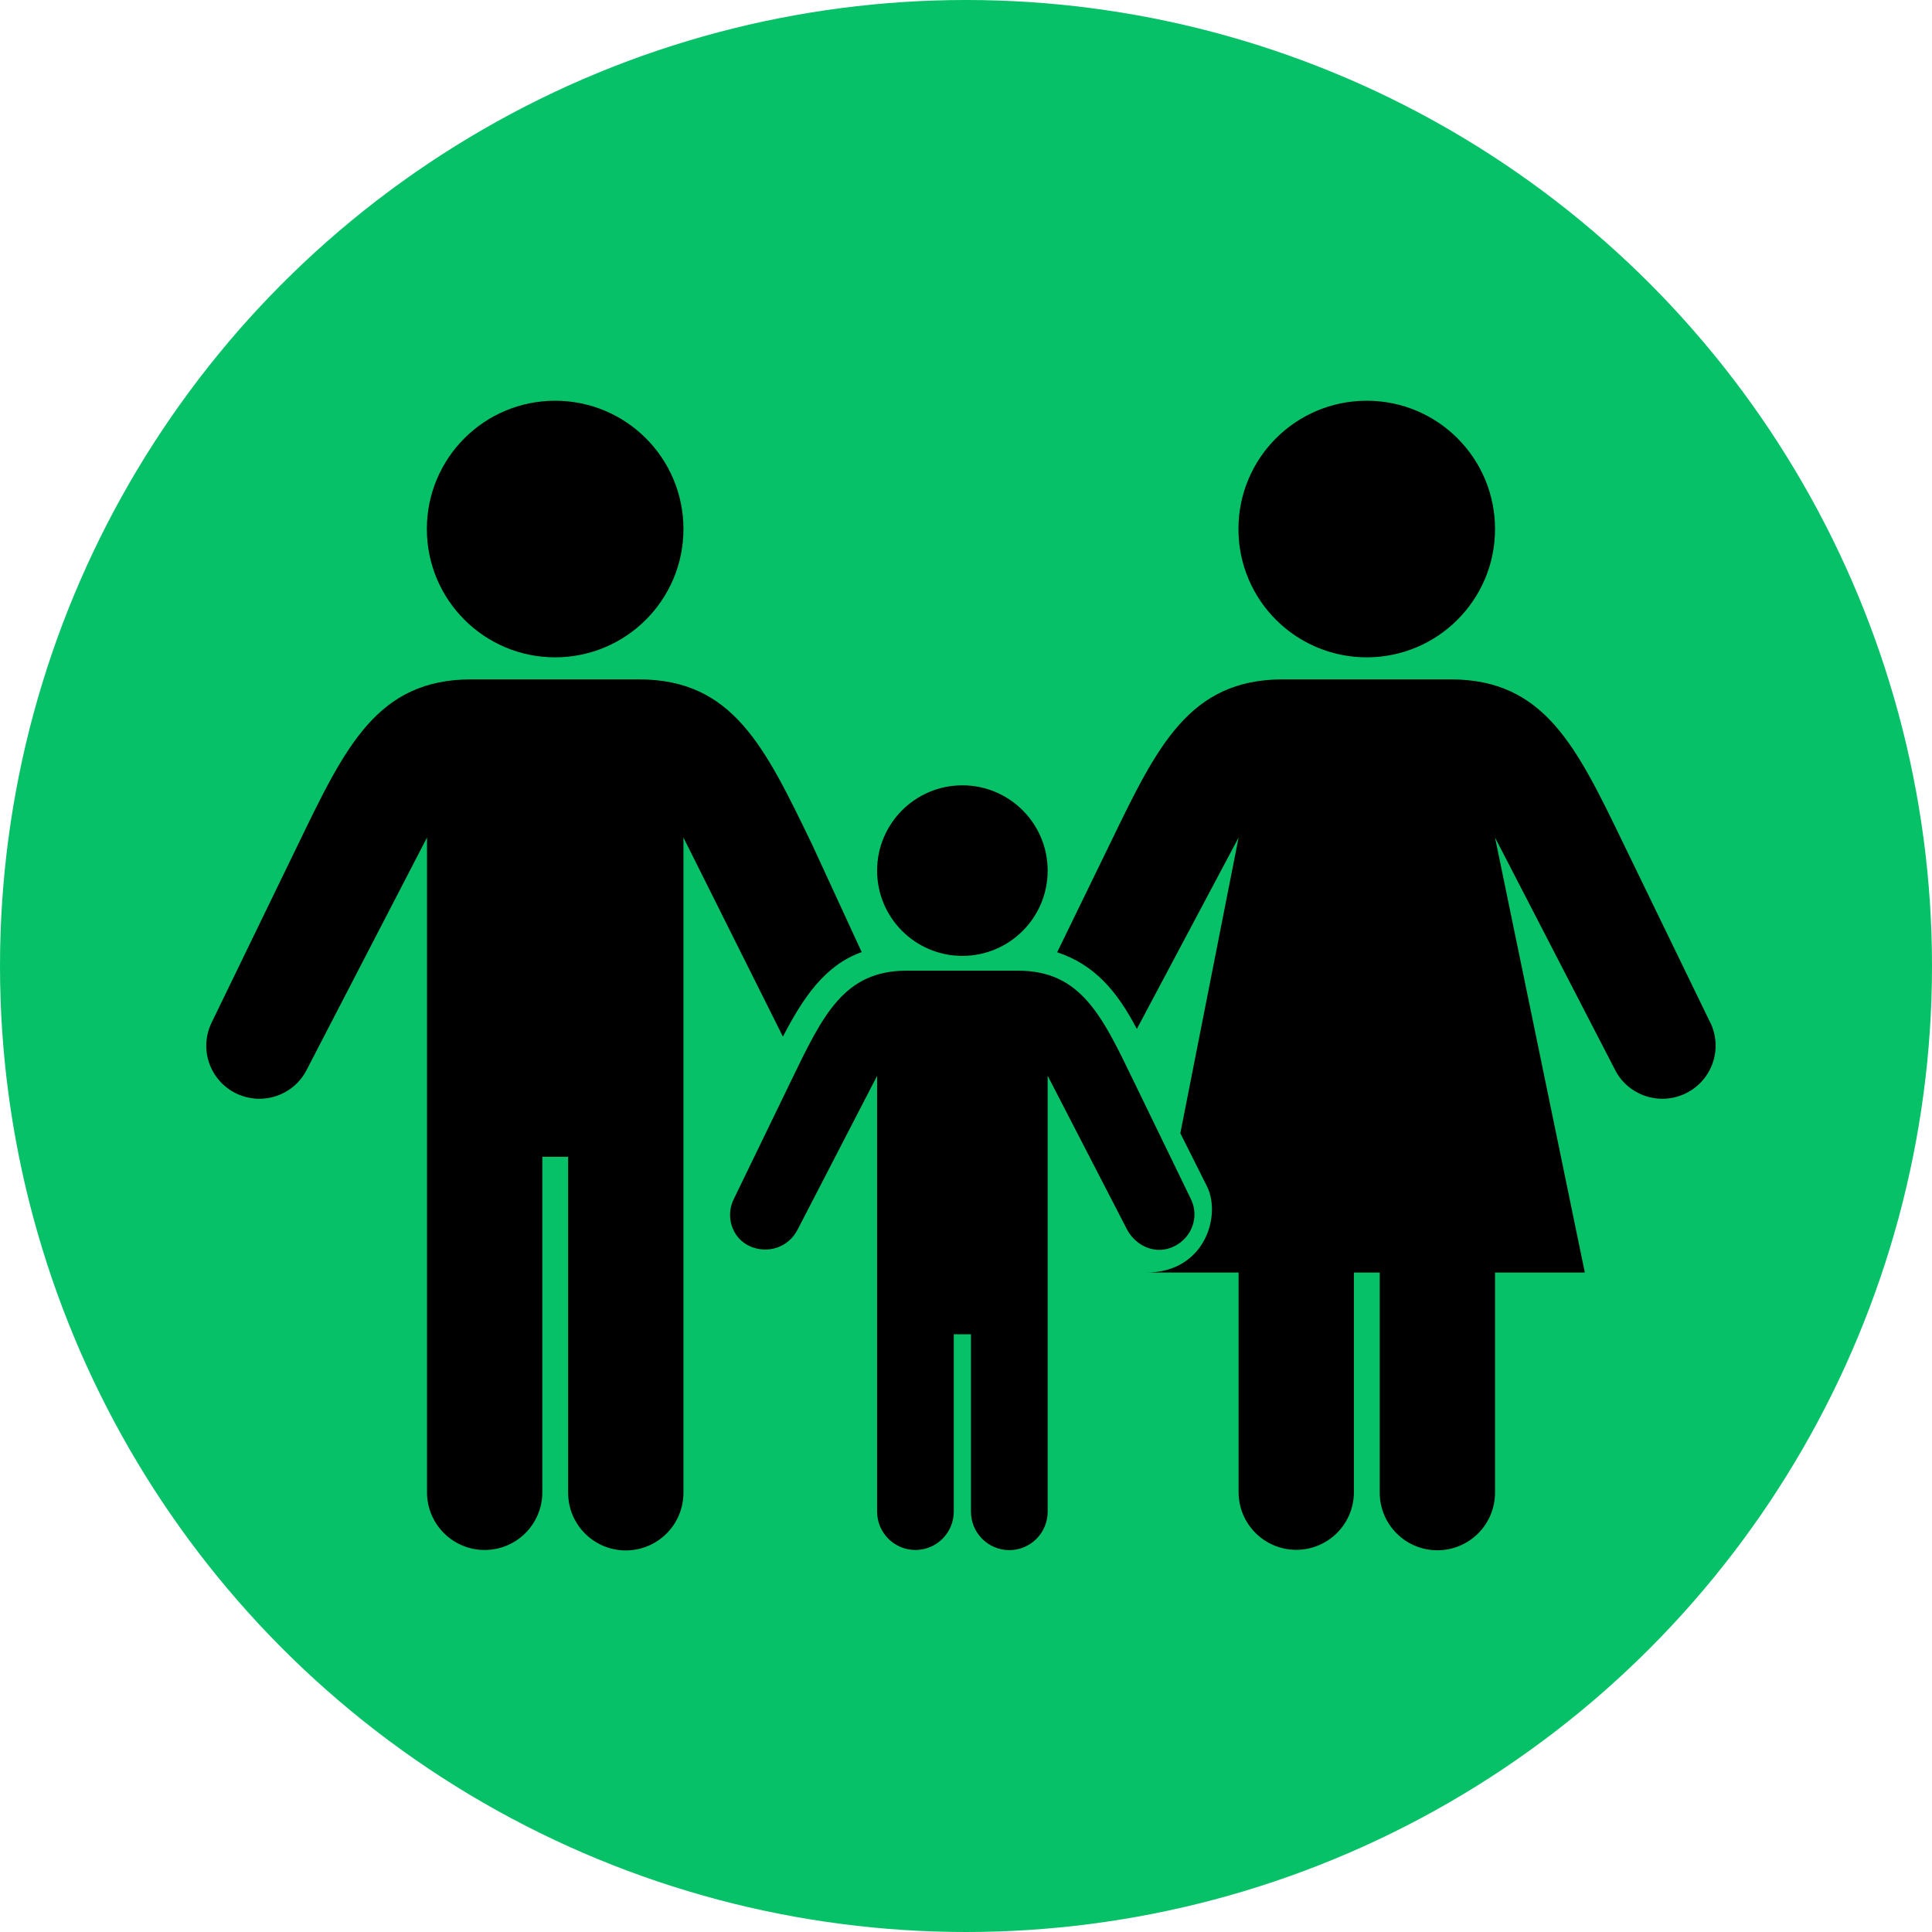 <?xml version="1.0" encoding="UTF-8"?>
<svg id="Layer_2" data-name="Layer 2" xmlns="http://www.w3.org/2000/svg" viewBox="0 0 128 128">
  <defs>
    <style>
      .cls-1 {
        fill: #06c167;
      }
    </style>
  </defs>
  <g id="Layer_1-2" data-name="Layer 1">
    <g>
      <circle class="cls-1" cx="64" cy="64" r="64"/>
      <path d="M69.41,57.68c0,3.12-2.53,5.65-5.65,5.65s-5.65-2.53-5.65-5.65,2.53-5.65,5.65-5.65,5.65,2.53,5.65,5.65ZM42.33,45.01h-11.1c-6.23,0-8.34,4.44-11.47,10.91l-5.74,11.83c-.85,1.75-.12,3.84,1.62,4.69,1.75.85,3.86.13,4.71-1.62l7.94-15.33v43.38c0,2.11,1.71,3.82,3.82,3.82s3.82-1.71,3.82-3.82v-22.23h1.71v22.26c0,2.11,1.71,3.82,3.82,3.82s3.82-1.71,3.82-3.82v-43.41l6.59,13.19c1.32-2.54,2.76-4.73,5.22-5.6l-3.3-7.16c-3.13-6.47-5.24-10.91-11.47-10.91ZM36.78,43.55c4.69,0,8.5-3.8,8.5-8.5s-3.8-8.5-8.5-8.5-8.5,3.8-8.5,8.5c0,4.69,3.8,8.5,8.5,8.5ZM113.31,67.75l-5.74-11.83c-3.13-6.47-5.24-10.91-11.47-10.91h-11.1c-6.23,0-8.34,4.44-11.47,10.91l-3.49,7.17c2.49.83,3.96,2.57,5.28,5.08l6.74-12.68-3.86,19.59,1.78,3.55c.94,1.94-.17,5.68-4.04,5.68h6.12v14.55c0,2.11,1.71,3.82,3.82,3.82s3.82-1.71,3.82-3.82v-14.55h1.71v14.58c0,2.11,1.71,3.82,3.82,3.82s3.82-1.71,3.82-3.82v-14.58h5.95l-5.95-28.82,7.92,15.33c.85,1.75,2.97,2.47,4.71,1.62,1.75-.85,2.48-2.95,1.63-4.7ZM90.55,43.55c4.69,0,8.5-3.8,8.5-8.5s-3.8-8.5-8.5-8.5-8.5,3.8-8.5,8.5,3.8,8.5,8.5,8.5ZM75.08,71.57c-2.08-4.31-3.49-7.26-7.63-7.26h-7.39c-4.15,0-5.55,2.96-7.63,7.26l-3.82,7.88c-.57,1.16-.1,2.6,1.08,3.12,1.15.51,2.52.1,3.14-1.08l5.28-10.21v28.87c0,1.4,1.14,2.54,2.54,2.54s2.54-1.14,2.54-2.54v-11.75h1.14v11.76c0,1.4,1.14,2.54,2.54,2.54s2.54-1.14,2.54-2.54v-28.89l5.27,10.21c.57,1.06,1.89,1.71,3.14,1.08,1.15-.58,1.65-1.96,1.08-3.12l-3.82-7.87Z"/>
    </g>
  </g>
</svg>